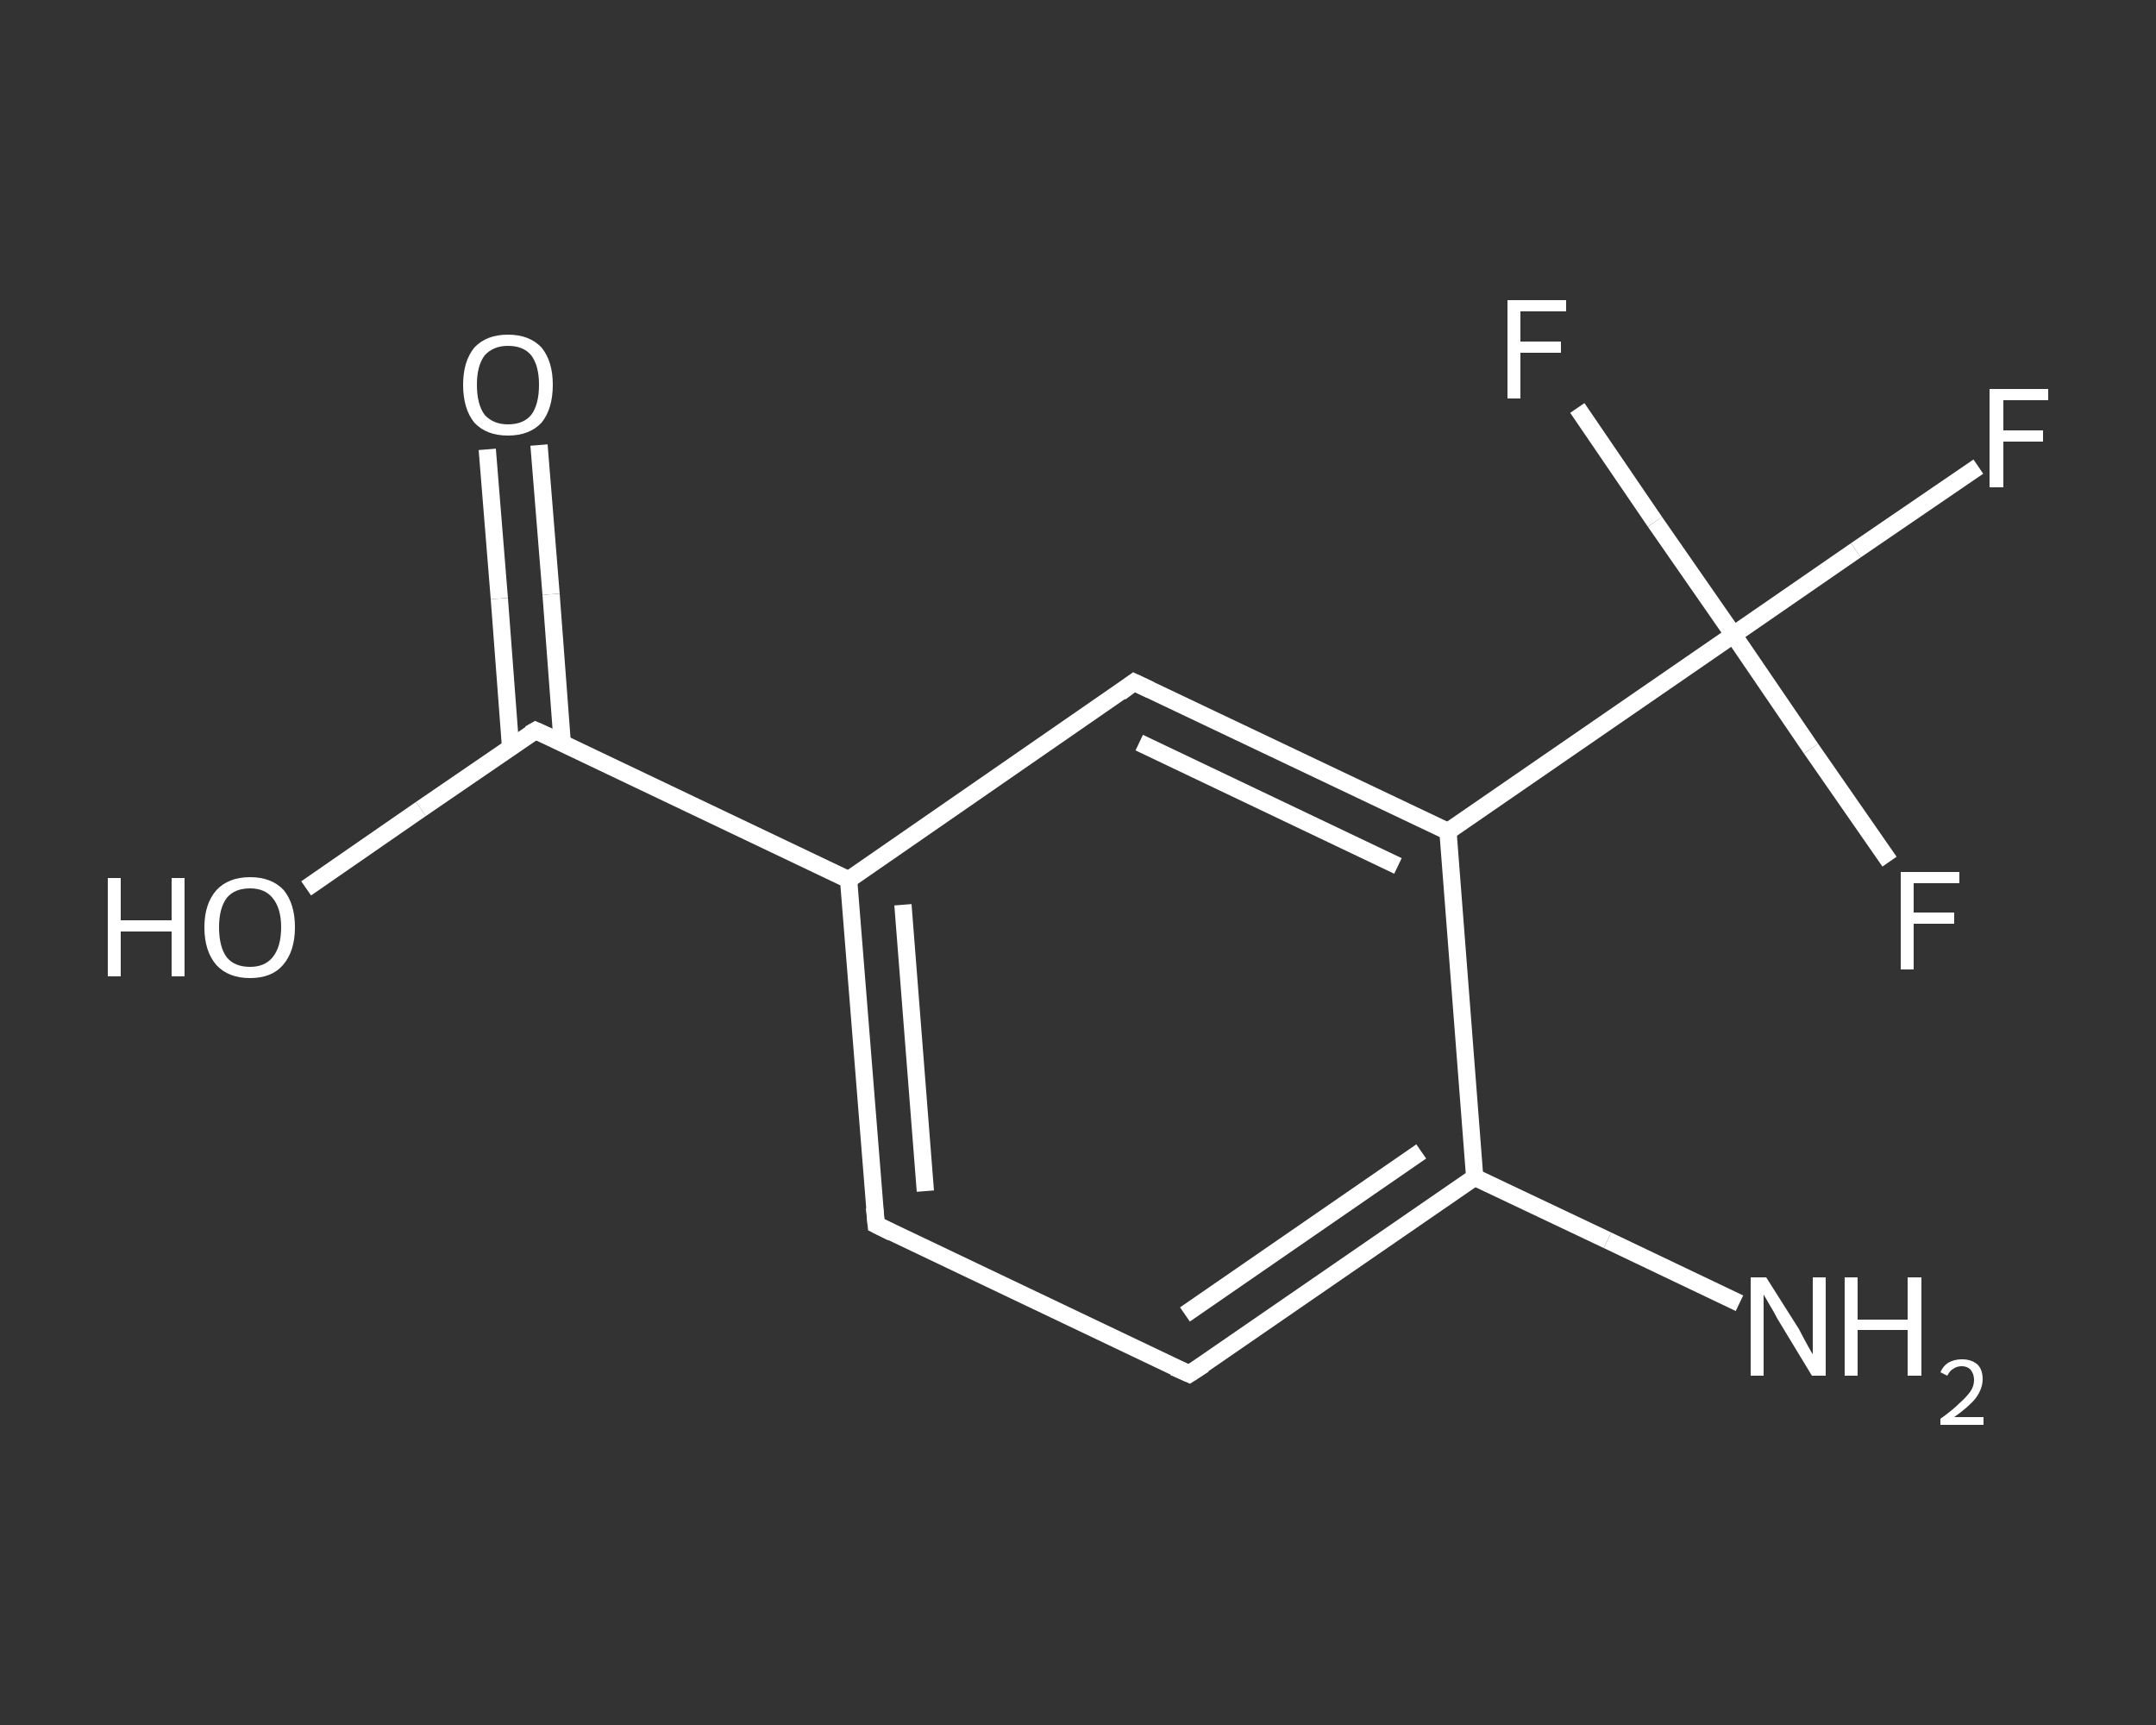 <?xml version='1.0' encoding='iso-8859-1'?>
<svg version='1.1' baseProfile='full'
              xmlns='http://www.w3.org/2000/svg'
                      xmlns:rdkit='http://www.rdkit.org/xml'
                      xmlns:xlink='http://www.w3.org/1999/xlink'
                  xml:space='preserve'
width='250px' height='200px' viewBox='0 0 250 200'>
<rect x="0" y="0" width="250" height="200" fill="#333333" stroke="none"/>
<!-- END OF HEADER -->
<rect style='opacity:1.0;fill:transparent;stroke:none' width='250.0' height='200.0' x='0.0' y='0.0'> </rect>
<path class='bond-0 atom-0 atom-1' d='M 201.7,151.1 L 186.4,143.8' style='fill:none;fill-rule:evenodd;stroke:#FFFFFF;stroke-width:2.0px;stroke-linecap:butt;stroke-linejoin:miter;stroke-opacity:1' />
<path class='bond-0 atom-0 atom-1' d='M 186.4,143.8 L 171.0,136.5' style='fill:none;fill-rule:evenodd;stroke:#FFFFFF;stroke-width:2.0px;stroke-linecap:butt;stroke-linejoin:miter;stroke-opacity:1' />
<path class='bond-1 atom-1 atom-2' d='M 171.0,136.5 L 137.9,159.3' style='fill:none;fill-rule:evenodd;stroke:#FFFFFF;stroke-width:2.0px;stroke-linecap:butt;stroke-linejoin:miter;stroke-opacity:1' />
<path class='bond-1 atom-1 atom-2' d='M 164.8,133.5 L 137.4,152.4' style='fill:none;fill-rule:evenodd;stroke:#FFFFFF;stroke-width:2.0px;stroke-linecap:butt;stroke-linejoin:miter;stroke-opacity:1' />
<path class='bond-2 atom-2 atom-3' d='M 137.9,159.3 L 101.6,142.0' style='fill:none;fill-rule:evenodd;stroke:#FFFFFF;stroke-width:2.0px;stroke-linecap:butt;stroke-linejoin:miter;stroke-opacity:1' />
<path class='bond-3 atom-3 atom-4' d='M 101.6,142.0 L 98.4,102.0' style='fill:none;fill-rule:evenodd;stroke:#FFFFFF;stroke-width:2.0px;stroke-linecap:butt;stroke-linejoin:miter;stroke-opacity:1' />
<path class='bond-3 atom-3 atom-4' d='M 107.3,138.1 L 104.7,104.9' style='fill:none;fill-rule:evenodd;stroke:#FFFFFF;stroke-width:2.0px;stroke-linecap:butt;stroke-linejoin:miter;stroke-opacity:1' />
<path class='bond-4 atom-4 atom-5' d='M 98.4,102.0 L 62.1,84.7' style='fill:none;fill-rule:evenodd;stroke:#FFFFFF;stroke-width:2.0px;stroke-linecap:butt;stroke-linejoin:miter;stroke-opacity:1' />
<path class='bond-5 atom-5 atom-6' d='M 65.2,86.2 L 63.9,68.9' style='fill:none;fill-rule:evenodd;stroke:#FFFFFF;stroke-width:2.0px;stroke-linecap:butt;stroke-linejoin:miter;stroke-opacity:1' />
<path class='bond-5 atom-5 atom-6' d='M 63.9,68.9 L 62.5,51.6' style='fill:none;fill-rule:evenodd;stroke:#FFFFFF;stroke-width:2.0px;stroke-linecap:butt;stroke-linejoin:miter;stroke-opacity:1' />
<path class='bond-5 atom-5 atom-6' d='M 59.2,86.6 L 57.9,69.4' style='fill:none;fill-rule:evenodd;stroke:#FFFFFF;stroke-width:2.0px;stroke-linecap:butt;stroke-linejoin:miter;stroke-opacity:1' />
<path class='bond-5 atom-5 atom-6' d='M 57.9,69.4 L 56.5,52.1' style='fill:none;fill-rule:evenodd;stroke:#FFFFFF;stroke-width:2.0px;stroke-linecap:butt;stroke-linejoin:miter;stroke-opacity:1' />
<path class='bond-6 atom-5 atom-7' d='M 62.1,84.7 L 48.8,93.8' style='fill:none;fill-rule:evenodd;stroke:#FFFFFF;stroke-width:2.0px;stroke-linecap:butt;stroke-linejoin:miter;stroke-opacity:1' />
<path class='bond-6 atom-5 atom-7' d='M 48.8,93.8 L 35.5,103.0' style='fill:none;fill-rule:evenodd;stroke:#FFFFFF;stroke-width:2.0px;stroke-linecap:butt;stroke-linejoin:miter;stroke-opacity:1' />
<path class='bond-7 atom-4 atom-8' d='M 98.4,102.0 L 131.5,79.1' style='fill:none;fill-rule:evenodd;stroke:#FFFFFF;stroke-width:2.0px;stroke-linecap:butt;stroke-linejoin:miter;stroke-opacity:1' />
<path class='bond-8 atom-8 atom-9' d='M 131.5,79.1 L 167.9,96.4' style='fill:none;fill-rule:evenodd;stroke:#FFFFFF;stroke-width:2.0px;stroke-linecap:butt;stroke-linejoin:miter;stroke-opacity:1' />
<path class='bond-8 atom-8 atom-9' d='M 132.1,86.1 L 162.1,100.4' style='fill:none;fill-rule:evenodd;stroke:#FFFFFF;stroke-width:2.0px;stroke-linecap:butt;stroke-linejoin:miter;stroke-opacity:1' />
<path class='bond-9 atom-9 atom-10' d='M 167.9,96.4 L 201.0,73.6' style='fill:none;fill-rule:evenodd;stroke:#FFFFFF;stroke-width:2.0px;stroke-linecap:butt;stroke-linejoin:miter;stroke-opacity:1' />
<path class='bond-10 atom-10 atom-11' d='M 201.0,73.6 L 215.2,63.8' style='fill:none;fill-rule:evenodd;stroke:#FFFFFF;stroke-width:2.0px;stroke-linecap:butt;stroke-linejoin:miter;stroke-opacity:1' />
<path class='bond-10 atom-10 atom-11' d='M 215.2,63.8 L 229.4,54.1' style='fill:none;fill-rule:evenodd;stroke:#FFFFFF;stroke-width:2.0px;stroke-linecap:butt;stroke-linejoin:miter;stroke-opacity:1' />
<path class='bond-11 atom-10 atom-12' d='M 201.0,73.6 L 191.9,60.5' style='fill:none;fill-rule:evenodd;stroke:#FFFFFF;stroke-width:2.0px;stroke-linecap:butt;stroke-linejoin:miter;stroke-opacity:1' />
<path class='bond-11 atom-10 atom-12' d='M 191.9,60.5 L 182.9,47.3' style='fill:none;fill-rule:evenodd;stroke:#FFFFFF;stroke-width:2.0px;stroke-linecap:butt;stroke-linejoin:miter;stroke-opacity:1' />
<path class='bond-12 atom-10 atom-13' d='M 201.0,73.6 L 210.0,86.8' style='fill:none;fill-rule:evenodd;stroke:#FFFFFF;stroke-width:2.0px;stroke-linecap:butt;stroke-linejoin:miter;stroke-opacity:1' />
<path class='bond-12 atom-10 atom-13' d='M 210.0,86.8 L 219.1,99.9' style='fill:none;fill-rule:evenodd;stroke:#FFFFFF;stroke-width:2.0px;stroke-linecap:butt;stroke-linejoin:miter;stroke-opacity:1' />
<path class='bond-13 atom-9 atom-1' d='M 167.9,96.4 L 171.0,136.5' style='fill:none;fill-rule:evenodd;stroke:#FFFFFF;stroke-width:2.0px;stroke-linecap:butt;stroke-linejoin:miter;stroke-opacity:1' />
<path d='M 139.6,158.2 L 137.9,159.3 L 136.1,158.5' style='fill:none;stroke:#FFFFFF;stroke-width:2.0px;stroke-linecap:butt;stroke-linejoin:miter;stroke-opacity:1;' />
<path d='M 103.4,142.9 L 101.6,142.0 L 101.4,140.0' style='fill:none;stroke:#FFFFFF;stroke-width:2.0px;stroke-linecap:butt;stroke-linejoin:miter;stroke-opacity:1;' />
<path d='M 63.9,85.5 L 62.1,84.7 L 61.4,85.1' style='fill:none;stroke:#FFFFFF;stroke-width:2.0px;stroke-linecap:butt;stroke-linejoin:miter;stroke-opacity:1;' />
<path d='M 129.9,80.3 L 131.5,79.1 L 133.4,80.0' style='fill:none;stroke:#FFFFFF;stroke-width:2.0px;stroke-linecap:butt;stroke-linejoin:miter;stroke-opacity:1;' />
<path class='atom-0' d='M 204.8 148.1
L 208.6 154.1
Q 208.9 154.7, 209.5 155.8
Q 210.1 156.9, 210.2 157.0
L 210.2 148.1
L 211.7 148.1
L 211.7 159.5
L 210.1 159.5
L 206.1 152.9
Q 205.7 152.1, 205.2 151.3
Q 204.7 150.4, 204.5 150.1
L 204.5 159.5
L 203.0 159.5
L 203.0 148.1
L 204.8 148.1
' fill='#FFFFFF'/>
<path class='atom-0' d='M 213.9 148.1
L 215.4 148.1
L 215.4 153.0
L 221.2 153.0
L 221.2 148.1
L 222.8 148.1
L 222.8 159.5
L 221.2 159.5
L 221.2 154.2
L 215.4 154.2
L 215.4 159.5
L 213.9 159.5
L 213.9 148.1
' fill='#FFFFFF'/>
<path class='atom-0' d='M 225.0 159.1
Q 225.3 158.4, 225.9 158.0
Q 226.6 157.6, 227.5 157.6
Q 228.6 157.6, 229.3 158.2
Q 229.9 158.8, 229.9 159.9
Q 229.9 161.0, 229.1 162.1
Q 228.3 163.1, 226.6 164.3
L 230.0 164.3
L 230.0 165.2
L 225.0 165.2
L 225.0 164.5
Q 226.4 163.5, 227.2 162.7
Q 228.0 162.0, 228.5 161.3
Q 228.9 160.7, 228.9 160.0
Q 228.9 159.3, 228.5 158.8
Q 228.1 158.4, 227.5 158.4
Q 226.9 158.4, 226.5 158.7
Q 226.1 158.9, 225.8 159.5
L 225.0 159.1
' fill='#FFFFFF'/>
<path class='atom-6' d='M 53.7 44.6
Q 53.7 41.9, 55.0 40.3
Q 56.4 38.8, 58.9 38.8
Q 61.4 38.8, 62.8 40.3
Q 64.1 41.9, 64.1 44.6
Q 64.1 47.4, 62.8 49.0
Q 61.4 50.5, 58.9 50.5
Q 56.4 50.5, 55.0 49.0
Q 53.7 47.4, 53.7 44.6
M 58.9 49.2
Q 60.7 49.2, 61.6 48.1
Q 62.5 46.9, 62.5 44.6
Q 62.5 42.4, 61.6 41.2
Q 60.7 40.1, 58.9 40.1
Q 57.2 40.1, 56.2 41.2
Q 55.3 42.4, 55.3 44.6
Q 55.3 46.9, 56.2 48.1
Q 57.2 49.2, 58.9 49.2
' fill='#FFFFFF'/>
<path class='atom-7' d='M 12.5 101.8
L 14.0 101.8
L 14.0 106.7
L 19.9 106.7
L 19.9 101.8
L 21.4 101.8
L 21.4 113.2
L 19.9 113.2
L 19.9 108.0
L 14.0 108.0
L 14.0 113.2
L 12.5 113.2
L 12.5 101.8
' fill='#FFFFFF'/>
<path class='atom-7' d='M 23.7 107.5
Q 23.7 104.8, 25.1 103.2
Q 26.5 101.7, 29.0 101.7
Q 31.5 101.7, 32.9 103.2
Q 34.2 104.8, 34.2 107.5
Q 34.2 110.3, 32.8 111.9
Q 31.5 113.4, 29.0 113.4
Q 26.5 113.4, 25.1 111.9
Q 23.7 110.3, 23.7 107.5
M 29.0 112.1
Q 30.7 112.1, 31.6 111.0
Q 32.6 109.8, 32.6 107.5
Q 32.6 105.3, 31.6 104.1
Q 30.7 103.0, 29.0 103.0
Q 27.2 103.0, 26.3 104.1
Q 25.4 105.3, 25.4 107.5
Q 25.4 109.8, 26.3 111.0
Q 27.2 112.1, 29.0 112.1
' fill='#FFFFFF'/>
<path class='atom-11' d='M 230.7 45.1
L 237.5 45.1
L 237.5 46.4
L 232.3 46.4
L 232.3 49.9
L 236.9 49.9
L 236.9 51.2
L 232.3 51.2
L 232.3 56.5
L 230.7 56.5
L 230.7 45.1
' fill='#FFFFFF'/>
<path class='atom-12' d='M 174.8 34.8
L 181.6 34.8
L 181.6 36.1
L 176.3 36.1
L 176.3 39.6
L 181.0 39.6
L 181.0 40.9
L 176.3 40.9
L 176.3 46.2
L 174.8 46.2
L 174.8 34.8
' fill='#FFFFFF'/>
<path class='atom-13' d='M 220.4 101.1
L 227.2 101.1
L 227.2 102.4
L 221.9 102.4
L 221.9 105.8
L 226.6 105.8
L 226.6 107.1
L 221.9 107.1
L 221.9 112.4
L 220.4 112.4
L 220.4 101.1
' fill='#FFFFFF'/>
</svg>
